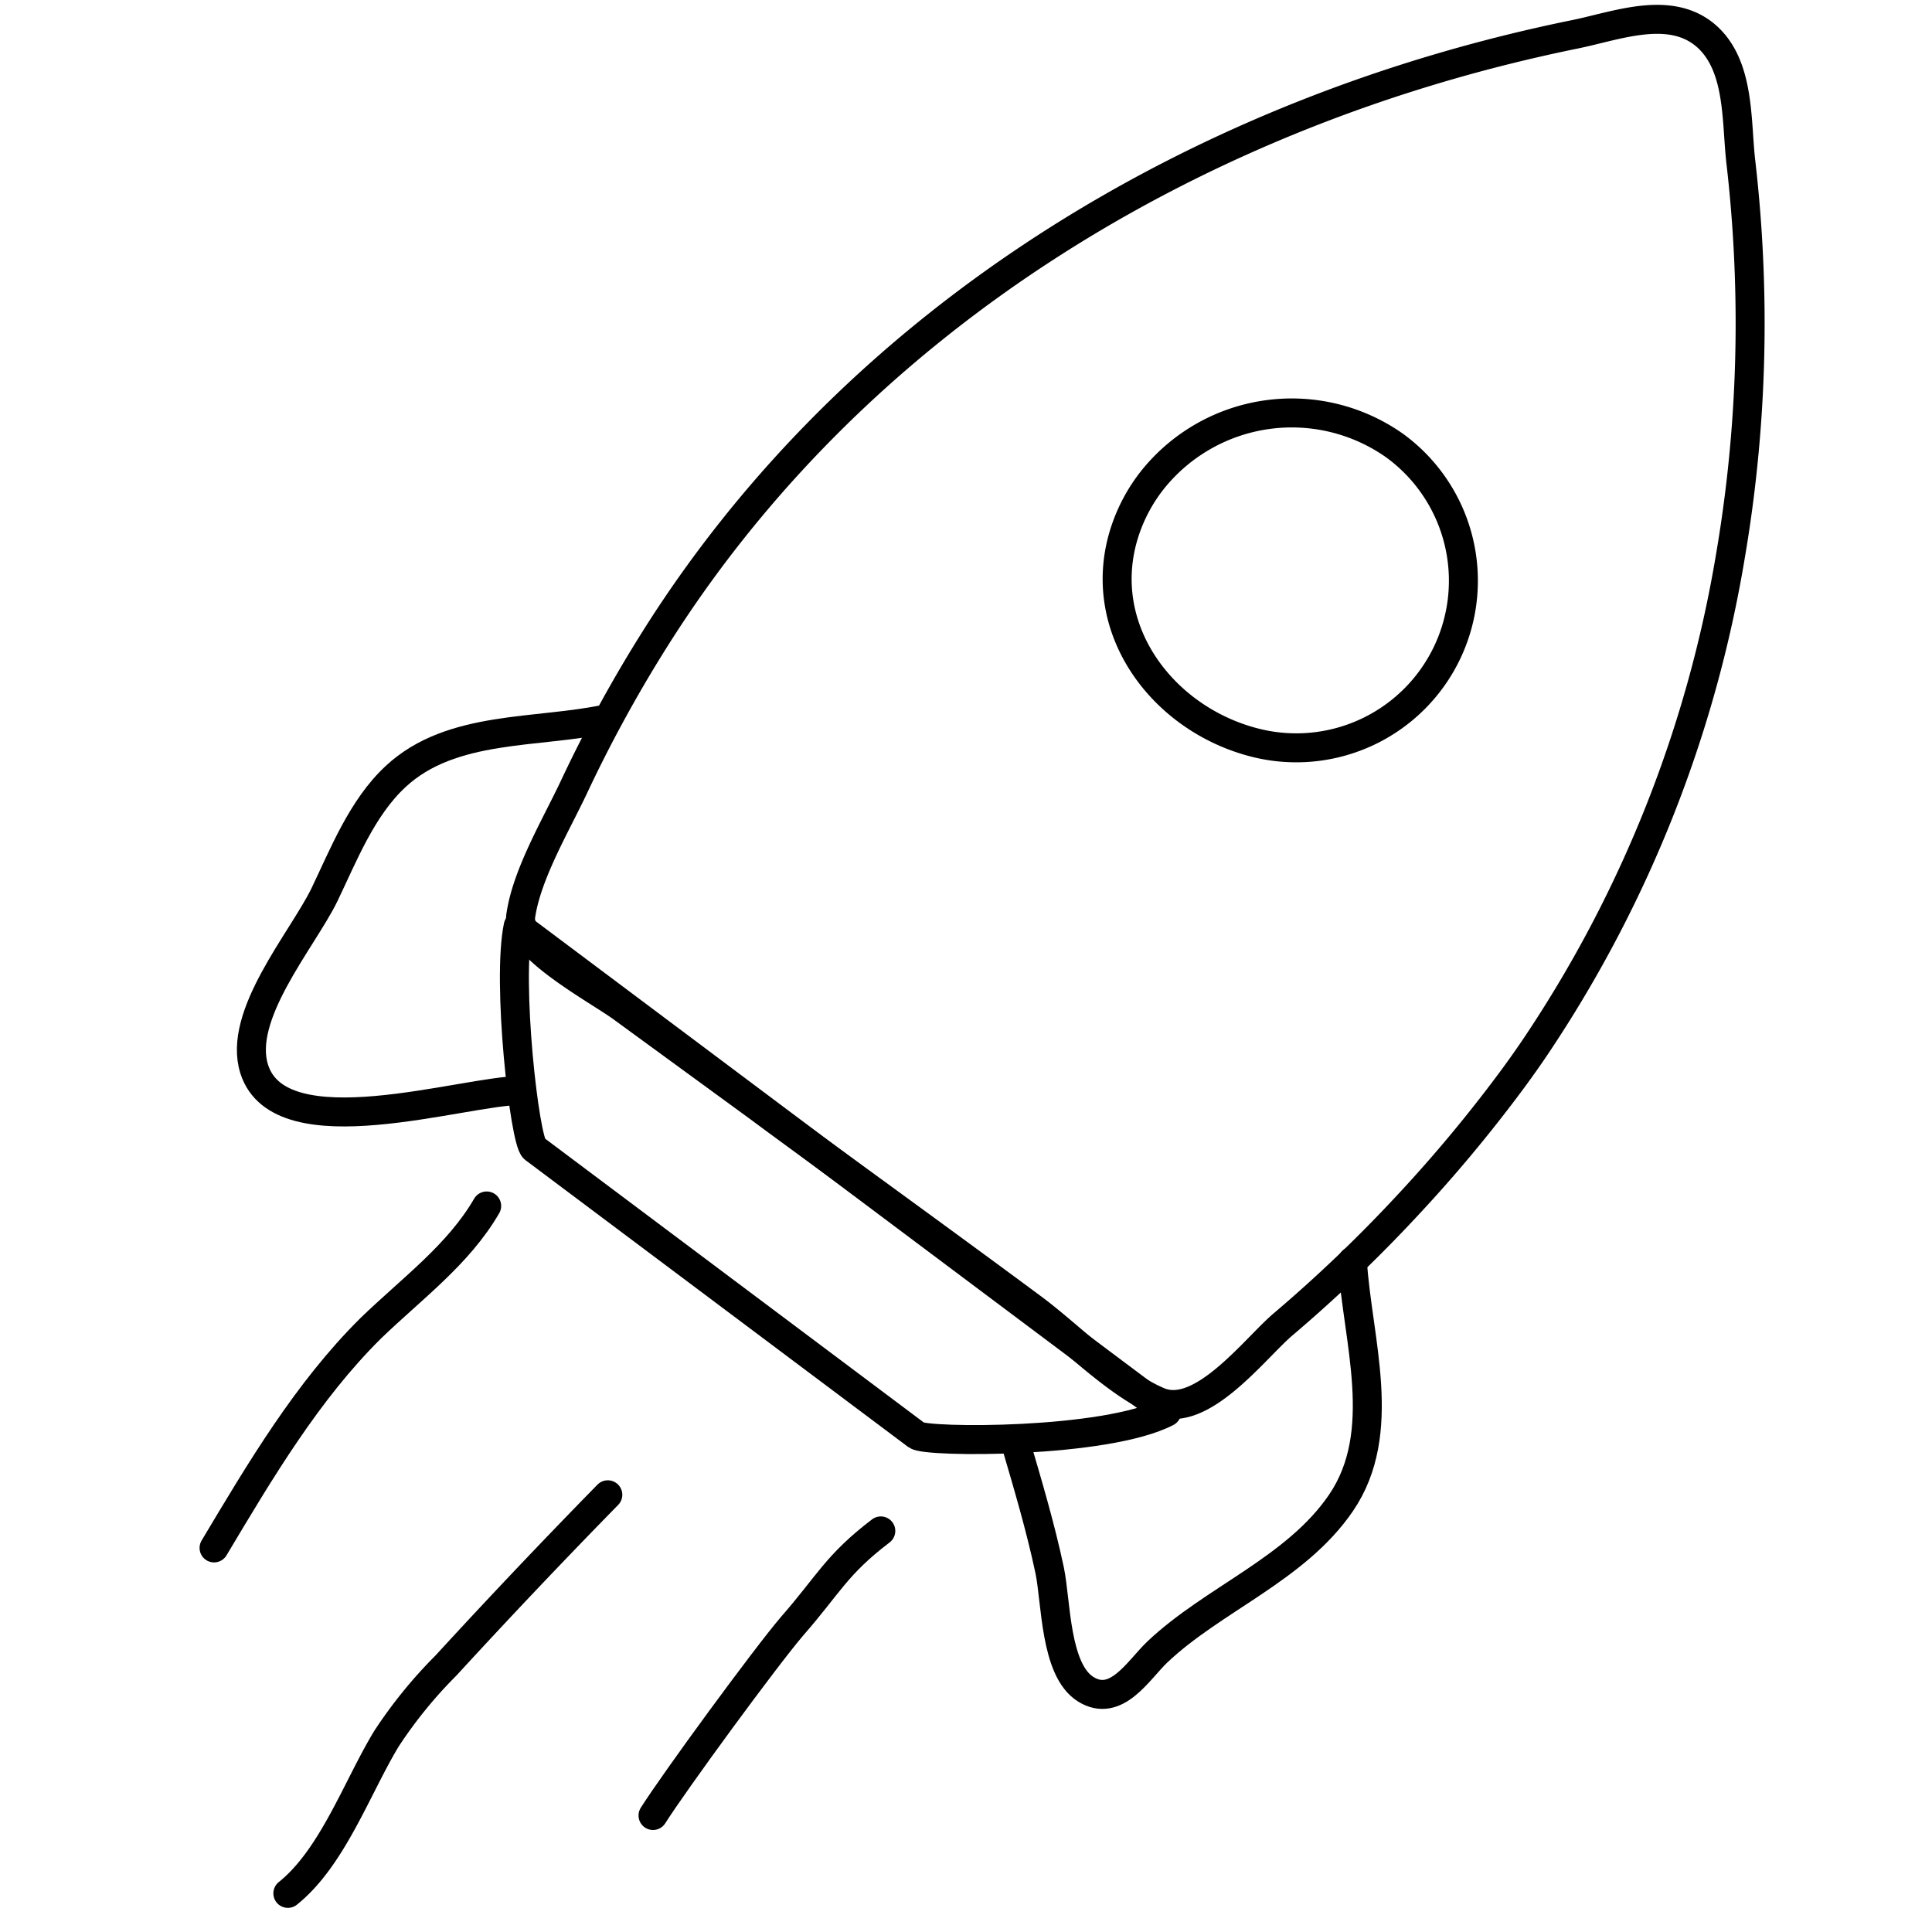 <svg xmlns="http://www.w3.org/2000/svg" viewBox="0 0 100 100"><defs><style>.cls-1,.cls-2{fill:none;}.cls-2{stroke:#000;stroke-linecap:round;stroke-linejoin:round;stroke-width:1.5px;}</style></defs><g id="Layer_2" data-name="Layer 2"><g id="Layer_1-2" data-name="Layer 1"><rect class="cls-1" width="100" height="100"></rect><path class="cls-2" d="M47.45,74.29,27.65,59.45c-.5-.38-1.43-8.63-.83-11.51L60.39,73.09c-3.16,1.64-12.44,1.58-12.94,1.2Z"></path><path class="cls-2" d="M27,56.44c-3,0-12.49,3.13-13.84-1.1-.89-2.78,2.46-6.65,3.62-9,1-2.08,1.95-4.53,3.7-6.15,2.9-2.7,7.36-2.2,11-3"></path><path class="cls-2" d="M52.56,74.66c.64,2.18,1.3,4.4,1.77,6.62.34,1.63.27,5.15,1.86,6.15s2.74-1,3.71-1.92c2.9-2.75,7.17-4.29,9.51-7.72,2.5-3.67.84-8.45.59-12.51"></path><path class="cls-2" d="M72.88,62.36a75.34,75.34,0,0,1-6.47,6.19c-1.45,1.23-4.21,4.93-6.43,4s-4.56-3.39-6.58-4.88C49,64.41,44.6,61.23,40.19,58l-1-.74-7-5.11c-1.28-.93-5.46-3.15-5.24-4.72.3-2.17,1.84-4.74,2.77-6.72a71.2,71.2,0,0,1,4.17-7.62C44.46,16.28,62.24,5.71,81.5,1.78c2.18-.44,5-1.58,6.88.14,1.7,1.57,1.48,4.41,1.73,6.5q.39,3.39.46,6.79a71.53,71.53,0,0,1-1,13.55,64.48,64.48,0,0,1-9.87,25.08c-.6.91-1.24,1.8-1.9,2.67A74.37,74.37,0,0,1,72.88,62.36Z"></path><path class="cls-2" d="M59.67,24.82a9.23,9.23,0,0,1,12.51-1.76A8.65,8.65,0,0,1,65,38.45c-4.86-1.21-8.43-6-6.76-11A8.61,8.61,0,0,1,59.67,24.82Z"></path><path class="cls-2" d="M25.19,62.42c-1.46,2.52-3.88,4.28-6,6.33C15.91,72,13.48,76.1,11.08,80.12"></path><path class="cls-2" d="M31.46,77.37q-4.26,4.35-8.38,8.84A23.78,23.78,0,0,0,20,90c-1.52,2.51-2.79,6.15-5.1,8"></path><path class="cls-2" d="M45.59,79.24C43.28,81,42.9,82,41,84.17c-1.37,1.6-6.06,8-7.2,9.8"></path></g></g></svg>